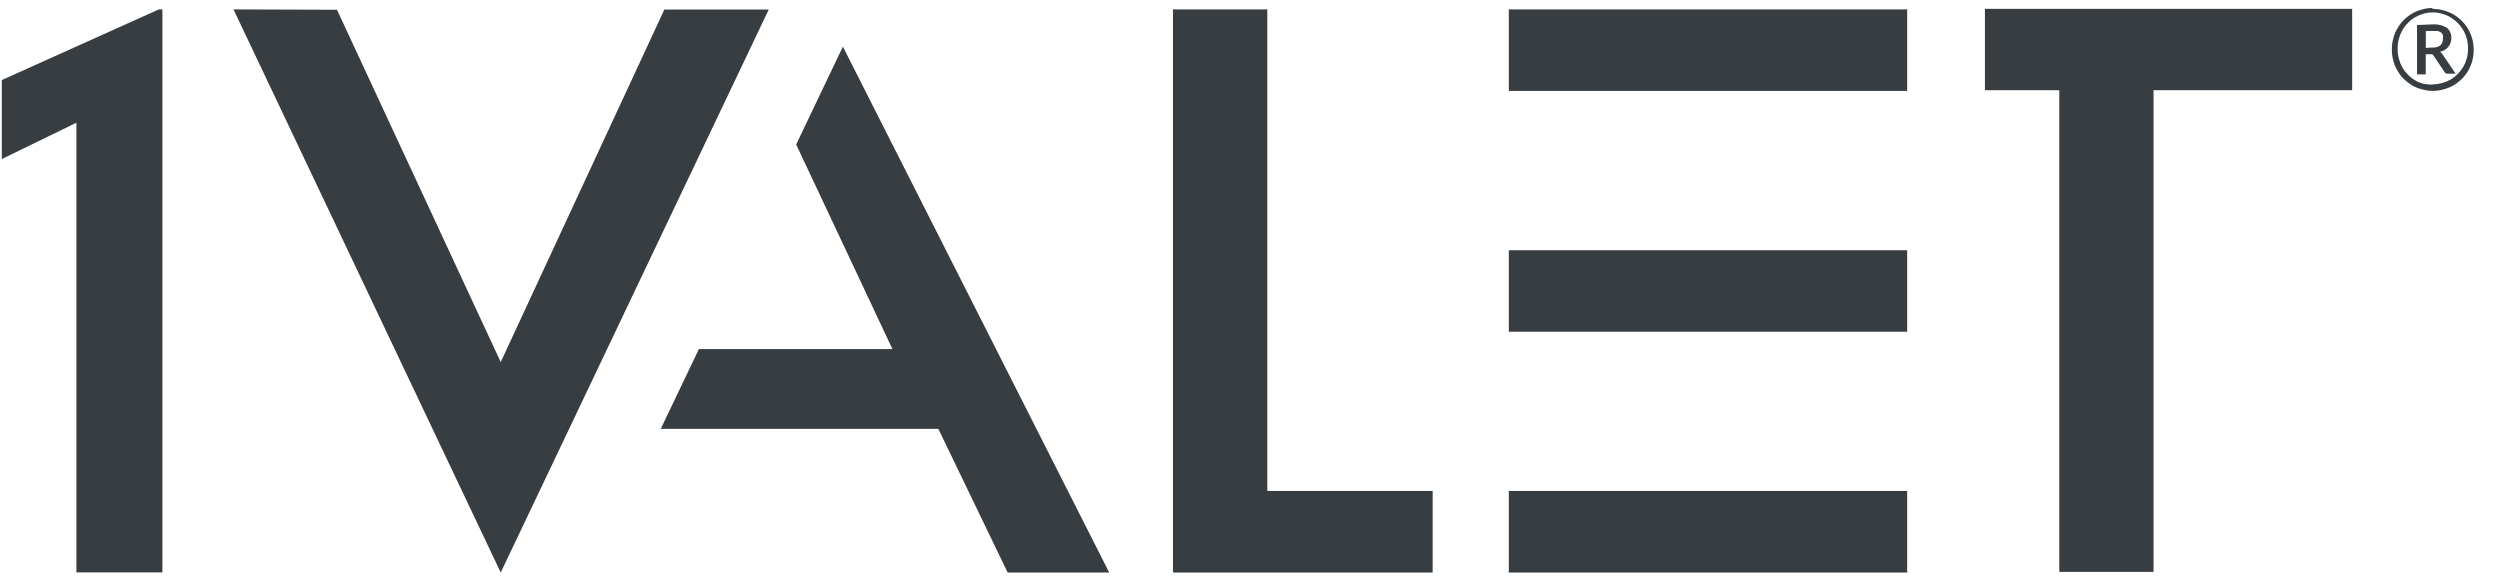 <svg width="139" height="32" viewBox="0 0 139 32" fill="none" xmlns="http://www.w3.org/2000/svg">
<g id="Logo">
<path id="Vector" d="M65.217 31.833H79.655V27.297H70.463V0.523H65.217V31.833Z" fill="#383D42"/>
<path id="Vector_2" d="M106.039 0.523H83.89V5.054H106.039V0.523Z" fill="#383D42"/>
<path id="Vector_3" d="M106.039 13.914H83.89V18.444H106.039V13.914Z" fill="#383D42"/>
<path id="Vector_4" d="M46.864 2.594L44.267 8.034L49.619 19.409H38.858L36.737 23.846H52.173L56.025 31.833H61.672L46.864 2.594Z" fill="#383D42"/>
<path id="Vector_5" d="M12.982 0.523L27.84 31.833L42.742 0.53H36.938L27.84 20.131L18.736 0.542L12.982 0.523Z" fill="#383D42"/>
<path id="Vector_6" d="M114.497 31.796H119.736V5.016H130.78V0.492H110.362V5.016H114.497V31.796Z" fill="#383D42"/>
<path id="Vector_7" d="M8.828 0.523L0.1 4.451V8.843L4.248 6.823V31.827H9.029V0.523H8.828Z" fill="#383D42"/>
<path id="Vector_8" d="M106.039 27.297H83.89V31.833H106.039V27.297Z" fill="#383D42"/>
<path id="Vector_9" d="M135.234 0.496C135.446 0.492 135.658 0.519 135.862 0.577C136.058 0.627 136.247 0.705 136.42 0.809C136.588 0.906 136.742 1.024 136.878 1.161C137.014 1.298 137.133 1.452 137.23 1.619C137.329 1.793 137.407 1.978 137.462 2.171C137.562 2.566 137.562 2.98 137.462 3.376C137.407 3.57 137.329 3.758 137.23 3.934C137.032 4.267 136.753 4.545 136.42 4.743C136.245 4.843 136.057 4.919 135.862 4.969C135.47 5.082 135.055 5.082 134.663 4.969C134.468 4.919 134.28 4.843 134.105 4.743C133.942 4.641 133.788 4.523 133.647 4.392C133.514 4.253 133.398 4.1 133.302 3.934C133.198 3.76 133.119 3.572 133.07 3.376C133.012 3.172 132.984 2.96 132.988 2.748C132.985 2.536 133.013 2.325 133.07 2.121C133.118 1.926 133.196 1.739 133.302 1.568C133.494 1.233 133.771 0.954 134.105 0.759C134.279 0.655 134.467 0.576 134.663 0.527C134.857 0.472 135.058 0.444 135.26 0.445L135.234 0.496ZM135.26 4.693C135.609 4.688 135.952 4.595 136.257 4.423C136.402 4.337 136.535 4.231 136.652 4.11C136.77 3.991 136.874 3.858 136.96 3.714C137.138 3.399 137.229 3.041 137.223 2.679C137.224 2.414 137.173 2.152 137.073 1.907C136.972 1.674 136.83 1.461 136.652 1.28C136.471 1.099 136.259 0.952 136.025 0.847C135.78 0.745 135.518 0.692 135.253 0.69C135.077 0.69 134.902 0.715 134.732 0.765C134.57 0.813 134.414 0.88 134.268 0.966C134.122 1.049 133.991 1.155 133.879 1.28C133.76 1.397 133.656 1.53 133.572 1.675C133.489 1.828 133.423 1.99 133.377 2.158C133.329 2.34 133.306 2.528 133.308 2.717C133.306 2.903 133.329 3.089 133.377 3.269C133.422 3.437 133.488 3.599 133.572 3.752C133.656 3.897 133.76 4.03 133.879 4.147C134.111 4.392 134.407 4.568 134.732 4.656C134.904 4.692 135.079 4.707 135.253 4.699L135.26 4.693ZM135.253 1.355C135.53 1.335 135.806 1.401 136.044 1.543C136.125 1.612 136.189 1.697 136.233 1.794C136.276 1.891 136.297 1.996 136.295 2.102C136.302 2.285 136.242 2.464 136.127 2.606C136.011 2.748 135.848 2.843 135.667 2.874C135.7 2.897 135.729 2.925 135.755 2.955L135.831 3.062L136.533 4.097H136.075C136.045 4.097 136.016 4.09 135.989 4.076C135.963 4.062 135.941 4.041 135.925 4.016L135.297 3.081C135.28 3.057 135.258 3.036 135.234 3.018C135.195 3.012 135.155 3.012 135.115 3.018H134.871V4.135H134.387V1.393L135.253 1.355ZM135.209 2.641C135.377 2.66 135.547 2.618 135.686 2.522C135.735 2.476 135.773 2.419 135.797 2.356C135.821 2.293 135.83 2.225 135.824 2.158C135.837 2.092 135.837 2.024 135.824 1.958C135.807 1.902 135.774 1.852 135.73 1.813C135.674 1.775 135.613 1.746 135.548 1.725H134.877V2.667L135.209 2.641Z" fill="#383D42"/>
</g>
</svg>
